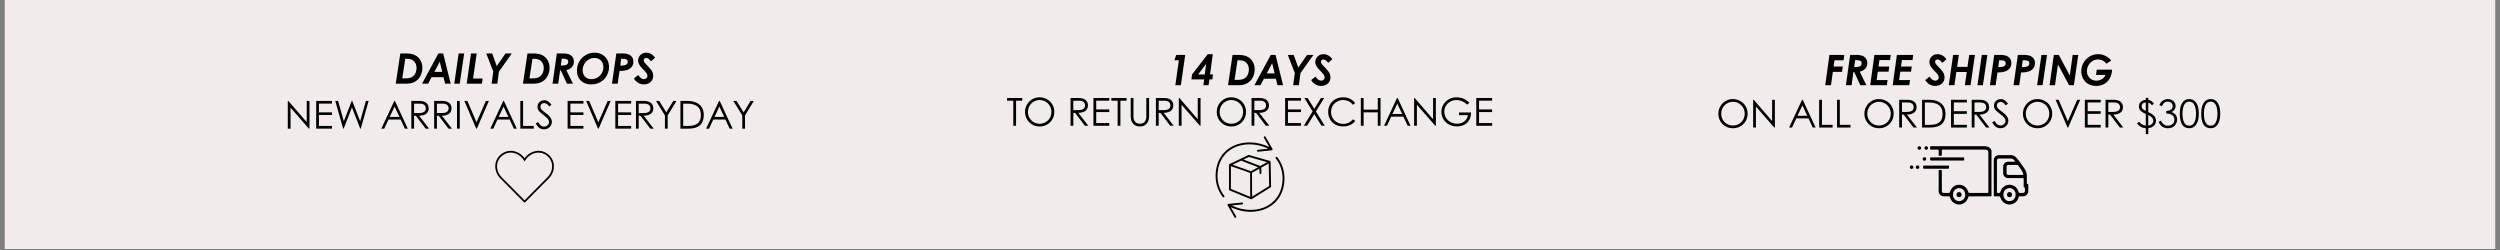 <svg xmlns="http://www.w3.org/2000/svg" xmlns:xlink="http://www.w3.org/1999/xlink" width="1700" zoomAndPan="magnify" viewBox="0 0 1275 127.5" height="170" preserveAspectRatio="xMidYMid meet" version="1.0"><rect x="0" y="0" width="1275" height="127.5" fill="#808080" stroke="none"/><defs><g/><clipPath id="f01036f5d7"><path d="M 2.488 0 L 1272.508 0 L 1272.508 127.004 L 2.488 127.004 Z M 2.488 0 " clip-rule="nonzero"/></clipPath><clipPath id="8588bec80c"><path d="M 619.961 69.047 L 650 69.047 L 650 101 L 619.961 101 Z M 619.961 69.047 " clip-rule="nonzero"/></clipPath><clipPath id="accbc380a5"><path d="M 626 79 L 655.074 79 L 655.074 111.633 L 626 111.633 Z M 626 79 " clip-rule="nonzero"/></clipPath><clipPath id="300844f9cd"><path d="M 984 74.566 L 1016 74.566 L 1016 105 L 984 105 Z M 984 74.566 " clip-rule="nonzero"/></clipPath><clipPath id="9bff56732d"><path d="M 1016 79 L 1034.504 79 L 1034.504 105 L 1016 105 Z M 1016 79 " clip-rule="nonzero"/></clipPath><clipPath id="21662ec3ff"><path d="M 981 74.566 L 984 74.566 L 984 77 L 981 77 Z M 981 74.566 " clip-rule="nonzero"/></clipPath><clipPath id="09075d55d1"><path d="M 977 74.566 L 980 74.566 L 980 77 L 977 77 Z M 977 74.566 " clip-rule="nonzero"/></clipPath><clipPath id="f48722597e"><path d="M 973.992 84 L 976 84 L 976 87 L 973.992 87 Z M 973.992 84 " clip-rule="nonzero"/></clipPath><clipPath id="1107d5a57b"><path d="M 252 76.348 L 283 76.348 L 283 103.242 L 252 103.242 Z M 252 76.348 " clip-rule="nonzero"/></clipPath></defs><g clip-path="url(#f01036f5d7)"><path fill="#ffffff" d="M 2.488 0 L 1272.508 0 L 1272.508 127.004 L 2.488 127.004 Z M 2.488 0 " fill-opacity="1" fill-rule="nonzero"/><path fill="#f1ebeb" d="M 2.488 0 L 1272.508 0 L 1272.508 127.004 L 2.488 127.004 Z M 2.488 0 " fill-opacity="1" fill-rule="nonzero"/></g><path fill="#000000" d="M 638.098 101.613 L 637.906 101.578 L 627.082 97.117 C 626.902 97.043 626.781 96.867 626.781 96.668 L 626.781 84.105 C 626.781 83.906 626.895 83.734 627.07 83.66 L 636.672 79.086 C 636.777 79.031 636.898 79.02 637.008 79.055 L 647.645 82.086 C 647.855 82.145 647.996 82.332 648 82.555 L 648.258 95.117 C 648.258 95.293 648.168 95.453 648.023 95.547 L 638.359 101.535 Z M 627.75 96.34 L 637.609 100.402 L 637.551 88.191 C 636.102 87.672 630.141 85.531 627.75 84.766 Z M 638.52 88.133 L 638.574 100.254 L 647.281 94.859 L 647.047 83.375 L 643.262 85.484 L 643.32 88.262 C 643.332 88.902 642.363 88.926 642.352 88.281 L 642.305 86.023 Z M 628.586 84.012 C 631.348 84.93 636.828 86.898 637.992 87.316 L 641.629 85.281 L 632.957 81.934 Z M 634.168 81.355 L 642.734 84.664 L 646.25 82.699 L 636.922 80.047 Z M 634.168 81.355 " fill-opacity="1" fill-rule="evenodd"/><g clip-path="url(#8588bec80c)"><path fill="#000000" d="M 624.012 100.68 C 623.867 100.68 623.73 100.617 623.629 100.492 C 621.23 97.406 619.961 93.691 619.961 89.754 C 619.961 74.453 635.023 69.047 647.293 74.969 L 644.59 70.258 C 644.27 69.703 645.105 69.219 645.426 69.773 L 649 76.016 C 649.082 76.203 648.961 76.418 648.961 76.418 L 648.961 76.426 C 648.879 76.566 648.738 76.645 648.582 76.664 L 641.59 77.371 C 640.957 77.438 640.855 76.465 641.492 76.402 L 646.883 75.855 C 640.652 72.855 633.5 72.84 628.27 75.91 C 623.535 78.684 620.926 83.602 620.926 89.754 C 620.926 93.469 622.129 96.973 624.398 99.898 C 624.648 100.219 624.41 100.68 624.012 100.68 Z M 624.012 100.68 " fill-opacity="1" fill-rule="evenodd"/></g><g clip-path="url(#accbc380a5)"><path fill="#000000" d="M 630.027 111.121 C 629.867 111.121 629.703 111.035 629.609 110.875 L 626.043 104.641 C 625.93 104.336 626.137 104.016 626.453 103.984 L 633.445 103.277 C 634.082 103.215 634.18 104.184 633.547 104.25 L 628.156 104.793 C 634 107.613 641.23 107.992 646.77 104.742 C 651.5 101.969 654.109 97.051 654.109 90.895 C 654.109 87.18 652.906 83.676 650.641 80.758 C 650.477 80.543 650.512 80.238 650.727 80.074 C 650.934 79.906 651.238 79.945 651.406 80.156 C 653.805 83.25 655.074 86.957 655.074 90.895 C 655.074 106.141 640.078 111.633 627.75 105.684 L 630.449 110.391 C 630.641 110.719 630.402 111.121 630.027 111.121 Z M 630.027 111.121 " fill-opacity="1" fill-rule="evenodd"/></g><g clip-path="url(#300844f9cd)"><path fill="#000000" d="M 998.766 74.574 C 1003.223 74.574 1007.68 74.574 1012.133 74.574 C 1013.047 74.574 1013.875 74.777 1014.641 75.312 C 1015.355 75.812 1015.676 76.434 1015.668 77.316 C 1015.645 80.789 1015.66 84.266 1015.66 87.738 C 1015.66 91.512 1015.66 95.285 1015.66 99.055 C 1015.66 99.289 1015.656 99.52 1015.66 99.75 C 1015.664 99.984 1015.562 100.121 1015.32 100.121 C 1015.086 100.121 1014.855 100.125 1014.625 100.125 L 1004.918 100.125 C 1003.77 100.125 1003.988 100.082 1003.676 100.977 C 1003.105 102.629 1001.977 103.684 1000.301 104.16 C 998.516 104.672 996.246 103.848 995.27 102.277 C 994.945 101.742 994.688 101.18 994.5 100.582 C 994.383 100.219 994.227 100.113 993.887 100.117 C 993.062 100.133 992.234 100.098 991.41 100.129 C 990.004 100.18 988.68 98.941 988.707 97.461 C 988.77 94.121 988.727 90.777 988.727 87.434 C 988.727 87.301 988.727 87.168 988.727 87.039 C 988.727 86.793 988.844 86.672 989.09 86.688 C 989.121 86.688 989.156 86.688 989.188 86.688 C 990.574 86.688 990.32 86.594 990.324 87.754 C 990.34 90.73 990.328 93.711 990.332 96.688 C 990.332 96.918 990.312 97.152 990.336 97.383 C 990.402 98.109 990.676 98.379 991.398 98.391 C 992.223 98.406 993.051 98.379 993.875 98.398 C 994.281 98.41 994.391 98.238 994.512 97.855 C 995.23 95.621 996.777 94.328 999.039 94.23 C 1001.074 94.145 1003.004 95.445 1003.746 97.633 C 1003.996 98.379 1003.984 98.395 1004.734 98.395 C 1007.574 98.398 1010.414 98.398 1013.254 98.395 C 1013.418 98.395 1013.598 98.434 1013.742 98.375 C 1013.891 98.316 1013.988 98.211 1014.043 98.059 C 1014.094 97.84 1014.062 97.598 1014.062 97.367 C 1014.062 90.914 1014.062 84.461 1014.062 78.008 C 1014.062 76.742 1013.629 76.309 1012.324 76.309 C 1008.727 76.301 1005.129 76.301 1001.527 76.309 L 991.625 76.309 C 991.395 76.309 991.16 76.297 990.934 76.312 C 990.461 76.344 990.355 76.43 990.34 76.906 C 990.316 77.602 990.324 78.297 990.332 78.992 C 990.34 79.32 990.223 79.473 989.875 79.469 C 988.457 79.457 988.758 79.566 988.73 78.41 C 988.715 77.879 988.707 77.352 988.73 76.82 C 988.746 76.43 988.578 76.297 988.203 76.305 C 987.148 76.316 986.09 76.312 985.035 76.305 C 984.387 76.301 984.387 76.293 984.375 75.652 C 984.375 75.52 984.371 75.387 984.375 75.258 C 984.391 74.582 984.391 74.574 985.105 74.574 C 989.664 74.574 994.219 74.574 998.773 74.574 Z M 996.023 99.289 C 996.023 99.422 996.012 99.555 996.023 99.684 C 996.176 101.496 998.164 103.391 1000.531 102.27 C 1001.828 101.652 1002.758 99.891 1002.027 97.945 C 1001.289 95.977 998.914 95.363 997.391 96.496 C 996.465 97.191 995.973 98.109 996.023 99.289 Z M 996.023 99.289 " fill-opacity="1" fill-rule="nonzero"/></g><g clip-path="url(#9bff56732d)"><path fill="#000000" d="M 1022.516 79.109 C 1023.438 79.109 1024.363 79.141 1025.285 79.102 C 1026.457 79.047 1027.414 79.512 1028.211 80.297 C 1028.742 80.836 1029.23 81.418 1029.672 82.031 C 1030.625 83.332 1031.578 84.641 1032.477 85.98 C 1033.242 87.121 1033.707 88.379 1033.684 89.785 C 1033.664 90.941 1033.676 92.102 1033.676 93.258 C 1033.676 93.531 1033.672 93.797 1034.051 93.82 C 1034.344 93.84 1034.43 94.039 1034.43 94.301 C 1034.43 95.426 1034.496 96.559 1034.41 97.672 C 1034.297 99.117 1033.133 100.102 1031.668 100.121 C 1031.141 100.129 1030.613 100.133 1030.086 100.121 C 1029.734 100.113 1029.582 100.23 1029.496 100.605 C 1029.172 101.949 1028.41 103 1027.199 103.684 C 1024.508 105.199 1021.273 103.871 1020.25 100.895 C 1019.992 100.145 1020.012 100.133 1019.266 100.129 C 1018.605 100.121 1017.945 100.113 1017.289 100.129 C 1016.938 100.137 1016.816 99.98 1016.84 99.652 C 1016.848 99.523 1016.84 99.391 1016.84 99.258 C 1016.84 93.438 1016.855 87.617 1016.828 81.797 C 1016.82 80.664 1017.277 79.895 1018.234 79.395 C 1018.555 79.23 1018.891 79.137 1019.25 79.121 C 1020.336 79.086 1021.426 79.109 1022.516 79.109 Z M 1027.738 82.398 C 1027.031 81.262 1026.48 80.852 1025.566 80.844 C 1023.555 80.828 1021.539 80.828 1019.527 80.84 C 1018.785 80.844 1018.52 81.102 1018.449 81.828 C 1018.43 82.023 1018.441 82.223 1018.441 82.422 C 1018.441 87.418 1018.441 92.41 1018.441 97.406 C 1018.441 97.605 1018.449 97.801 1018.441 98 C 1018.438 98.242 1018.551 98.371 1018.789 98.383 C 1018.953 98.395 1019.117 98.395 1019.281 98.395 C 1020.004 98.395 1020.004 98.395 1020.238 97.707 C 1020.512 96.926 1020.852 96.18 1021.484 95.609 C 1022.828 94.406 1024.34 93.895 1026.125 94.406 C 1027.945 94.926 1028.992 96.184 1029.496 97.945 C 1029.59 98.262 1029.707 98.395 1030.02 98.391 C 1030.613 98.383 1031.211 98.406 1031.801 98.383 C 1032.355 98.359 1032.664 98.07 1032.699 97.535 C 1032.73 97 1032.711 96.477 1032.699 95.949 C 1032.699 95.828 1032.625 95.613 1032.57 95.609 C 1031.879 95.539 1032.094 95.016 1032.078 94.633 C 1032.059 94.035 1032.074 93.441 1032.074 92.844 C 1032.074 92.348 1032.074 91.852 1032.07 91.355 C 1032.062 90.996 1031.883 90.809 1031.512 90.824 C 1031.281 90.832 1031.051 90.824 1030.82 90.824 C 1028.578 90.824 1026.332 90.832 1024.09 90.82 C 1022.793 90.812 1021.668 89.766 1021.625 88.48 C 1021.582 87.258 1021.582 86.035 1021.625 84.812 C 1021.664 83.566 1022.758 82.508 1023.992 82.48 C 1024.98 82.461 1025.973 82.48 1026.961 82.473 C 1027.207 82.473 1027.457 82.43 1027.738 82.398 Z M 1027.875 89.215 C 1029.027 89.215 1030.184 89.223 1031.336 89.211 C 1031.922 89.207 1032.02 89.051 1031.812 88.48 C 1031.758 88.324 1031.68 88.18 1031.617 88.027 C 1031.074 86.699 1030.078 85.656 1029.32 84.465 C 1029.125 84.148 1028.801 84.086 1028.457 84.09 C 1027.051 84.094 1025.637 84.09 1024.23 84.117 C 1023.633 84.129 1023.352 84.438 1023.344 85.066 C 1023.32 86.09 1023.32 87.117 1023.344 88.141 C 1023.359 88.949 1023.621 89.203 1024.418 89.215 C 1025.57 89.223 1026.723 89.215 1027.875 89.215 Z M 1027.961 99.234 C 1027.961 99.137 1027.961 99.039 1027.961 98.938 C 1027.93 97.688 1027.215 96.797 1026.215 96.25 C 1025.211 95.703 1024.141 95.816 1023.129 96.457 C 1021.496 97.484 1021.441 99.934 1022.223 101.117 C 1022.719 101.871 1023.352 102.418 1024.254 102.535 C 1026.367 102.824 1027.98 101.379 1027.965 99.234 Z M 1027.961 99.234 " fill-opacity="1" fill-rule="nonzero"/></g><path fill="#000000" d="M 992.996 81.879 L 985.387 81.879 C 985.156 81.879 984.918 81.91 984.699 81.863 C 984.574 81.836 984.461 81.695 984.383 81.582 C 984.336 81.512 984.367 81.387 984.367 81.289 C 984.371 80.137 984.289 80.27 985.359 80.27 C 990.465 80.27 995.57 80.27 1000.676 80.27 C 1000.875 80.27 1001.074 80.281 1001.27 80.27 C 1001.59 80.254 1001.754 80.367 1001.75 80.719 C 1001.734 82.086 1001.879 81.871 1000.707 81.879 C 998.137 81.891 995.566 81.879 992.996 81.879 Z M 992.996 81.879 " fill-opacity="1" fill-rule="nonzero"/><path fill="#000000" d="M 987.438 86.062 C 985.492 86.062 983.543 86.062 981.594 86.062 C 980.832 86.062 980.832 86.051 980.824 85.309 C 980.824 85.145 980.832 84.977 980.828 84.812 C 980.824 84.566 980.945 84.453 981.188 84.453 C 981.352 84.453 981.516 84.453 981.684 84.453 C 985.512 84.453 989.344 84.453 993.172 84.453 C 993.371 84.453 993.574 84.434 993.762 84.473 C 993.863 84.496 994.012 84.625 994.012 84.707 C 994.012 85.129 993.973 85.551 993.945 85.973 C 993.625 86 993.305 86.055 992.98 86.059 C 991.137 86.066 989.289 86.062 987.438 86.062 Z M 987.438 86.062 " fill-opacity="1" fill-rule="nonzero"/><path fill="#000000" d="M 1000.418 99.297 C 1000.406 100.09 999.922 100.559 999.121 100.555 C 998.289 100.555 997.801 100.035 997.832 99.188 C 997.859 98.438 998.422 97.93 999.184 97.965 C 999.957 98 1000.43 98.508 1000.418 99.297 Z M 1000.418 99.297 " fill-opacity="1" fill-rule="nonzero"/><path fill="#000000" d="M 1024.812 100.559 C 1024.02 100.547 1023.566 100.062 1023.57 99.234 C 1023.578 98.445 1024.074 97.988 1024.863 97.949 C 1025.605 97.914 1026.234 98.582 1026.168 99.336 C 1026.09 100.105 1025.625 100.57 1024.812 100.559 Z M 1024.812 100.559 " fill-opacity="1" fill-rule="nonzero"/><g clip-path="url(#21662ec3ff)"><path fill="#000000" d="M 983.285 75.48 C 983.285 75.73 983.195 75.945 983.02 76.121 C 982.84 76.301 982.625 76.391 982.375 76.391 C 982.125 76.391 981.91 76.301 981.734 76.121 C 981.559 75.945 981.469 75.73 981.469 75.48 C 981.469 75.227 981.559 75.012 981.734 74.836 C 981.91 74.656 982.125 74.57 982.375 74.57 C 982.625 74.57 982.84 74.656 983.02 74.836 C 983.195 75.012 983.285 75.227 983.285 75.48 Z M 983.285 75.48 " fill-opacity="1" fill-rule="nonzero"/></g><g clip-path="url(#09075d55d1)"><path fill="#000000" d="M 979.766 75.48 C 979.766 75.73 979.676 75.945 979.5 76.121 C 979.32 76.301 979.105 76.391 978.855 76.391 C 978.605 76.391 978.391 76.301 978.215 76.121 C 978.039 75.945 977.949 75.73 977.949 75.48 C 977.949 75.227 978.039 75.012 978.215 74.836 C 978.391 74.656 978.605 74.57 978.855 74.57 C 979.105 74.57 979.32 74.656 979.5 74.836 C 979.676 75.012 979.766 75.227 979.766 75.48 Z M 979.766 75.48 " fill-opacity="1" fill-rule="nonzero"/></g><path fill="#000000" d="M 982.375 81.078 C 982.375 81.328 982.289 81.543 982.109 81.723 C 981.934 81.898 981.719 81.988 981.469 81.988 C 981.219 81.988 981.004 81.898 980.824 81.723 C 980.648 81.543 980.559 81.328 980.559 81.078 C 980.559 80.828 980.648 80.613 980.824 80.434 C 981.004 80.258 981.219 80.168 981.469 80.168 C 981.719 80.168 981.934 80.258 982.109 80.434 C 982.289 80.613 982.375 80.828 982.375 81.078 Z M 982.375 81.078 " fill-opacity="1" fill-rule="nonzero"/><path fill="#000000" d="M 978.855 85.258 C 978.855 85.508 978.77 85.723 978.59 85.898 C 978.414 86.078 978.199 86.168 977.949 86.168 C 977.699 86.168 977.484 86.078 977.305 85.898 C 977.129 85.723 977.039 85.508 977.039 85.258 C 977.039 85.004 977.129 84.789 977.305 84.613 C 977.484 84.434 977.699 84.348 977.949 84.348 C 978.199 84.348 978.414 84.434 978.59 84.613 C 978.77 84.789 978.855 85.004 978.855 85.258 Z M 978.855 85.258 " fill-opacity="1" fill-rule="nonzero"/><g clip-path="url(#f48722597e)"><path fill="#000000" d="M 975.812 85.258 C 975.812 85.508 975.727 85.723 975.547 85.898 C 975.371 86.078 975.156 86.168 974.906 86.168 C 974.656 86.168 974.441 86.078 974.262 85.898 C 974.086 85.723 973.996 85.508 973.996 85.258 C 973.996 85.004 974.086 84.789 974.262 84.613 C 974.441 84.434 974.656 84.348 974.906 84.348 C 975.156 84.348 975.371 84.434 975.547 84.613 C 975.727 84.789 975.812 85.004 975.812 85.258 Z M 975.812 85.258 " fill-opacity="1" fill-rule="nonzero"/></g><g fill="#000000" fill-opacity="1"><g transform="translate(200.891, 42.675)"><g><path d="M 6.047 -15.422 C 6.984 -15.422 7.805 -15.363 8.516 -15.25 C 9.223 -15.145 9.879 -14.957 10.484 -14.688 C 11.098 -14.414 11.68 -14.035 12.234 -13.547 C 12.961 -12.891 13.523 -12.094 13.922 -11.156 C 14.316 -10.219 14.516 -9.191 14.516 -8.078 C 14.516 -6.867 14.285 -5.719 13.828 -4.625 C 13.367 -3.531 12.754 -2.625 11.984 -1.906 C 11.273 -1.258 10.461 -0.781 9.547 -0.469 C 8.629 -0.156 7.594 0 6.438 0 L 0.938 0 L 3.266 -15.422 Z M 5.672 -2.703 C 6.629 -2.703 7.426 -2.773 8.062 -2.922 C 8.695 -3.078 9.297 -3.391 9.859 -3.859 C 10.41 -4.316 10.828 -4.895 11.109 -5.594 C 11.398 -6.301 11.547 -7.102 11.547 -8 C 11.547 -8.719 11.438 -9.363 11.219 -9.938 C 11.008 -10.508 10.695 -11.004 10.281 -11.422 C 9.863 -11.836 9.352 -12.156 8.75 -12.375 C 8.145 -12.594 7.453 -12.703 6.672 -12.703 L 5.781 -12.703 L 4.266 -2.703 Z M 5.672 -2.703 "/></g></g></g><g fill="#000000" fill-opacity="1"><g transform="translate(215.955, 42.675)"><g><path d="M 11.062 0 L 10.234 -3.312 L 4.141 -3.312 L 2.391 0 L -0.703 0 L 7.625 -15.422 L 10.062 -15.422 L 13.891 0 Z M 5.578 -6.016 L 9.594 -6.016 L 8.328 -11.203 Z M 5.578 -6.016 "/></g></g></g><g fill="#000000" fill-opacity="1"><g transform="translate(230.763, 42.675)"><g><path d="M 3.141 -15.422 L 5.969 -15.422 L 3.688 0 L 0.922 0 Z M 3.141 -15.422 "/></g></g></g><g fill="#000000" fill-opacity="1"><g transform="translate(237.072, 42.675)"><g><path d="M 6.047 -15.422 L 4.203 -2.625 L 9.062 -2.625 L 8.719 0 L 0.938 0 L 3.156 -15.422 Z M 6.047 -15.422 "/></g></g></g><g fill="#000000" fill-opacity="1"><g transform="translate(246.514, 42.675)"><g><path d="M 5.062 -6.156 L 1.484 -15.422 L 4.484 -15.422 L 6.812 -8.969 L 11.297 -15.422 L 14.516 -15.422 L 7.938 -6.156 L 7.109 0 L 4.203 0 Z M 5.062 -6.156 "/></g></g></g><g fill="#000000" fill-opacity="1"><g transform="translate(259.755, 42.675)"><g/></g></g><g fill="#000000" fill-opacity="1"><g transform="translate(265.764, 42.675)"><g><path d="M 6.047 -15.422 C 6.984 -15.422 7.805 -15.363 8.516 -15.25 C 9.223 -15.145 9.879 -14.957 10.484 -14.688 C 11.098 -14.414 11.68 -14.035 12.234 -13.547 C 12.961 -12.891 13.523 -12.094 13.922 -11.156 C 14.316 -10.219 14.516 -9.191 14.516 -8.078 C 14.516 -6.867 14.285 -5.719 13.828 -4.625 C 13.367 -3.531 12.754 -2.625 11.984 -1.906 C 11.273 -1.258 10.461 -0.781 9.547 -0.469 C 8.629 -0.156 7.594 0 6.438 0 L 0.938 0 L 3.266 -15.422 Z M 5.672 -2.703 C 6.629 -2.703 7.426 -2.773 8.062 -2.922 C 8.695 -3.078 9.297 -3.391 9.859 -3.859 C 10.41 -4.316 10.828 -4.895 11.109 -5.594 C 11.398 -6.301 11.547 -7.102 11.547 -8 C 11.547 -8.719 11.438 -9.363 11.219 -9.938 C 11.008 -10.508 10.695 -11.004 10.281 -11.422 C 9.863 -11.836 9.352 -12.156 8.75 -12.375 C 8.145 -12.594 7.453 -12.703 6.672 -12.703 L 5.781 -12.703 L 4.266 -2.703 Z M 5.672 -2.703 "/></g></g></g><g fill="#000000" fill-opacity="1"><g transform="translate(280.829, 42.675)"><g><path d="M 6.656 -15.422 C 7.727 -15.422 8.648 -15.258 9.422 -14.938 C 10.191 -14.613 10.785 -14.141 11.203 -13.516 C 11.629 -12.891 11.844 -12.133 11.844 -11.25 C 11.844 -10.094 11.504 -9.148 10.828 -8.422 C 10.148 -7.703 9.207 -7.195 8 -6.906 L 11.375 0 L 8.312 0 L 5.203 -6.734 L 4.812 -6.734 L 3.859 0 L 0.969 0 L 3.156 -15.422 Z M 5.625 -9.25 C 6.457 -9.25 7.113 -9.316 7.594 -9.453 C 8.082 -9.586 8.43 -9.797 8.641 -10.078 C 8.859 -10.359 8.969 -10.719 8.969 -11.156 C 8.969 -11.758 8.742 -12.176 8.297 -12.406 C 7.859 -12.633 7.254 -12.75 6.484 -12.75 L 5.672 -12.75 L 5.172 -9.25 Z M 5.625 -9.25 "/></g></g></g><g fill="#000000" fill-opacity="1"><g transform="translate(293.146, 42.675)"><g><path d="M 8.344 0.359 C 6.875 0.359 5.594 0.066 4.5 -0.516 C 3.414 -1.098 2.578 -1.922 1.984 -2.984 C 1.398 -4.055 1.109 -5.297 1.109 -6.703 C 1.109 -8.367 1.5 -9.895 2.281 -11.281 C 3.062 -12.676 4.141 -13.773 5.516 -14.578 C 6.898 -15.391 8.445 -15.797 10.156 -15.797 C 11.539 -15.797 12.785 -15.488 13.891 -14.875 C 15.004 -14.258 15.875 -13.398 16.5 -12.297 C 17.133 -11.203 17.453 -9.957 17.453 -8.562 C 17.453 -6.977 17.078 -5.5 16.328 -4.125 C 15.578 -2.758 14.508 -1.672 13.125 -0.859 C 11.75 -0.047 10.156 0.359 8.344 0.359 Z M 8.5 -2.312 C 9.633 -2.312 10.664 -2.586 11.594 -3.141 C 12.52 -3.691 13.25 -4.438 13.781 -5.375 C 14.312 -6.312 14.578 -7.328 14.578 -8.422 C 14.578 -9.336 14.383 -10.148 14 -10.859 C 13.625 -11.578 13.094 -12.133 12.406 -12.531 C 11.719 -12.926 10.93 -13.125 10.047 -13.125 C 8.891 -13.125 7.848 -12.82 6.922 -12.219 C 5.992 -11.625 5.273 -10.848 4.766 -9.891 C 4.254 -8.93 4 -7.926 4 -6.875 C 4 -6 4.18 -5.211 4.547 -4.516 C 4.91 -3.828 5.43 -3.285 6.109 -2.891 C 6.785 -2.504 7.582 -2.312 8.5 -2.312 Z M 8.5 -2.312 "/></g></g></g><g fill="#000000" fill-opacity="1"><g transform="translate(311.173, 42.675)"><g><path d="M 6.641 -15.422 C 7.691 -15.422 8.609 -15.258 9.391 -14.938 C 10.18 -14.613 10.785 -14.141 11.203 -13.516 C 11.629 -12.891 11.844 -12.141 11.844 -11.266 C 11.844 -10.148 11.547 -9.238 10.953 -8.531 C 10.359 -7.82 9.578 -7.305 8.609 -6.984 C 7.648 -6.66 6.578 -6.5 5.391 -6.5 L 4.781 -6.5 L 3.844 0 L 0.938 0 L 3.156 -15.422 Z M 5.641 -9.234 C 6.766 -9.234 7.598 -9.379 8.141 -9.672 C 8.691 -9.961 8.969 -10.457 8.969 -11.156 C 8.969 -11.594 8.852 -11.922 8.625 -12.141 C 8.395 -12.359 8.078 -12.504 7.672 -12.578 C 7.266 -12.66 6.734 -12.703 6.078 -12.703 L 5.625 -12.703 L 5.172 -9.234 Z M 5.641 -9.234 "/></g></g></g><g fill="#000000" fill-opacity="1"><g transform="translate(323.19, 42.675)"><g><path d="M 5.234 0.359 C 4.18 0.359 3.227 0.117 2.375 -0.359 C 1.52 -0.848 0.766 -1.594 0.109 -2.594 L 2.312 -4.406 C 2.758 -3.719 3.223 -3.195 3.703 -2.844 C 4.18 -2.488 4.691 -2.312 5.234 -2.312 C 5.566 -2.312 5.867 -2.383 6.141 -2.531 C 6.41 -2.688 6.617 -2.895 6.766 -3.156 C 6.922 -3.414 7 -3.695 7 -4 C 7 -4.406 6.879 -4.801 6.641 -5.188 C 6.41 -5.582 6.02 -6.051 5.469 -6.594 L 4.594 -7.5 C 3.832 -8.281 3.25 -9.016 2.844 -9.703 C 2.438 -10.391 2.234 -11.098 2.234 -11.828 C 2.234 -12.516 2.406 -13.16 2.75 -13.766 C 3.094 -14.379 3.578 -14.867 4.203 -15.234 C 4.836 -15.609 5.555 -15.797 6.359 -15.797 C 7.242 -15.797 8.07 -15.582 8.844 -15.156 C 9.613 -14.727 10.305 -14.098 10.922 -13.266 L 8.828 -11.406 C 8.379 -11.957 7.961 -12.379 7.578 -12.672 C 7.191 -12.973 6.797 -13.125 6.391 -13.125 C 6.148 -13.125 5.93 -13.066 5.734 -12.953 C 5.547 -12.848 5.395 -12.707 5.281 -12.531 C 5.164 -12.352 5.109 -12.16 5.109 -11.953 C 5.109 -11.379 5.508 -10.691 6.312 -9.891 L 7.422 -8.766 C 7.984 -8.172 8.438 -7.645 8.781 -7.188 C 9.133 -6.727 9.414 -6.238 9.625 -5.719 C 9.832 -5.195 9.938 -4.625 9.938 -4 C 9.938 -3.176 9.738 -2.43 9.344 -1.766 C 8.957 -1.098 8.406 -0.578 7.688 -0.203 C 6.969 0.172 6.148 0.359 5.234 0.359 Z M 5.234 0.359 "/></g></g></g><g fill="#000000" fill-opacity="1"><g transform="translate(145.057, 65.604)"><g><path d="M 11.375 -14.125 L 12.781 -14.125 L 12.781 0 L 12.469 0 L 3.125 -10.688 L 3.125 0 L 1.719 0 L 1.719 -14.125 L 2 -14.125 L 11.375 -3.312 Z M 11.375 -14.125 "/></g></g></g><g fill="#000000" fill-opacity="1"><g transform="translate(159.535, 65.604)"><g><path d="M 1.719 -14.125 L 9.781 -14.125 L 9.781 -12.766 L 3.125 -12.766 L 3.125 -8.297 L 9.781 -8.297 L 9.781 -6.969 L 3.125 -6.969 L 3.125 -1.375 L 9.781 -1.375 L 9.781 0 L 1.719 0 Z M 1.719 -14.125 "/></g></g></g><g fill="#000000" fill-opacity="1"><g transform="translate(170.058, 65.604)"><g><path d="M 17.953 -14.125 L 13.922 0 L 13.656 0 L 9.938 -9.547 L 9.438 -10.812 C 9.164 -10.133 9 -9.711 8.938 -9.547 L 5.219 0 L 4.953 0 L 0.922 -14.125 L 2.375 -14.125 L 4.812 -5.453 L 5.297 -3.734 L 5.938 -5.406 L 9.312 -14.125 L 9.594 -14.125 L 13 -5.344 L 13.625 -3.734 C 13.844 -4.441 13.992 -4.973 14.078 -5.328 L 16.531 -14.125 Z M 17.953 -14.125 "/></g></g></g><g fill="#000000" fill-opacity="1"><g transform="translate(188.942, 65.604)"><g/></g></g><g fill="#000000" fill-opacity="1"><g transform="translate(194.391, 65.604)"><g><path d="M 12.094 0 L 9.938 -4.641 L 3.734 -4.641 L 1.578 0 L 0.094 0 L 6.688 -14.125 L 7.016 -14.125 L 13.578 0 Z M 4.359 -5.984 L 9.312 -5.984 L 6.844 -11.266 Z M 4.359 -5.984 "/></g></g></g><g fill="#000000" fill-opacity="1"><g transform="translate(208.061, 65.604)"><g><path d="M 5.75 -14.125 C 7.352 -14.125 8.555 -13.789 9.359 -13.125 C 10.16 -12.457 10.562 -11.535 10.562 -10.359 C 10.562 -9.523 10.359 -8.828 9.953 -8.266 C 9.547 -7.703 8.973 -7.281 8.234 -7 C 7.504 -6.719 6.648 -6.578 5.672 -6.578 L 10.766 0 L 9.016 0 L 4.016 -6.578 L 3.125 -6.578 L 3.125 0 L 1.719 0 L 1.719 -14.125 Z M 5.672 -7.953 C 6.754 -7.953 7.594 -8.145 8.188 -8.531 C 8.789 -8.926 9.094 -9.535 9.094 -10.359 C 9.094 -11.086 8.832 -11.664 8.312 -12.094 C 7.801 -12.531 7.035 -12.75 6.016 -12.75 L 3.125 -12.75 L 3.125 -7.953 Z M 5.672 -7.953 "/></g></g></g><g fill="#000000" fill-opacity="1"><g transform="translate(219.706, 65.604)"><g><path d="M 5.75 -14.125 C 7.352 -14.125 8.555 -13.789 9.359 -13.125 C 10.16 -12.457 10.562 -11.535 10.562 -10.359 C 10.562 -9.523 10.359 -8.828 9.953 -8.266 C 9.547 -7.703 8.973 -7.281 8.234 -7 C 7.504 -6.719 6.648 -6.578 5.672 -6.578 L 10.766 0 L 9.016 0 L 4.016 -6.578 L 3.125 -6.578 L 3.125 0 L 1.719 0 L 1.719 -14.125 Z M 5.672 -7.953 C 6.754 -7.953 7.594 -8.145 8.188 -8.531 C 8.789 -8.926 9.094 -9.535 9.094 -10.359 C 9.094 -11.086 8.832 -11.664 8.312 -12.094 C 7.801 -12.531 7.035 -12.75 6.016 -12.75 L 3.125 -12.75 L 3.125 -7.953 Z M 5.672 -7.953 "/></g></g></g><g fill="#000000" fill-opacity="1"><g transform="translate(231.351, 65.604)"><g><path d="M 1.719 -14.125 L 3.125 -14.125 L 3.125 0 L 1.719 0 Z M 1.719 -14.125 "/></g></g></g><g fill="#000000" fill-opacity="1"><g transform="translate(236.17, 65.604)"><g><path d="M 0.656 -14.125 L 2.188 -14.125 L 6.859 -3.203 L 11.625 -14.125 L 13.156 -14.125 L 7.016 0 L 6.703 0 Z M 0.656 -14.125 "/></g></g></g><g fill="#000000" fill-opacity="1"><g transform="translate(249.979, 65.604)"><g><path d="M 12.094 0 L 9.938 -4.641 L 3.734 -4.641 L 1.578 0 L 0.094 0 L 6.688 -14.125 L 7.016 -14.125 L 13.578 0 Z M 4.359 -5.984 L 9.312 -5.984 L 6.844 -11.266 Z M 4.359 -5.984 "/></g></g></g><g fill="#000000" fill-opacity="1"><g transform="translate(263.65, 65.604)"><g><path d="M 3.125 -14.125 L 3.125 -1.375 L 8.562 -1.375 L 8.562 0 L 1.719 0 L 1.719 -14.125 Z M 3.125 -14.125 "/></g></g></g><g fill="#000000" fill-opacity="1"><g transform="translate(272.737, 65.604)"><g><path d="M 4.766 0.359 C 3.816 0.359 3 0.109 2.312 -0.391 C 1.633 -0.891 1.023 -1.641 0.484 -2.641 L 1.688 -3.359 C 2.113 -2.586 2.57 -2.004 3.062 -1.609 C 3.562 -1.211 4.086 -1.016 4.641 -1.016 C 5.129 -1.016 5.57 -1.125 5.969 -1.344 C 6.375 -1.562 6.691 -1.852 6.922 -2.219 C 7.148 -2.594 7.266 -2.992 7.266 -3.422 C 7.266 -3.859 7.141 -4.258 6.891 -4.625 C 6.648 -5 6.301 -5.383 5.844 -5.781 C 5.383 -6.188 4.582 -6.848 3.438 -7.766 C 2.926 -8.172 2.531 -8.531 2.25 -8.844 C 1.969 -9.164 1.754 -9.504 1.609 -9.859 C 1.461 -10.223 1.391 -10.66 1.391 -11.172 C 1.391 -11.805 1.539 -12.375 1.844 -12.875 C 2.145 -13.375 2.555 -13.766 3.078 -14.047 C 3.609 -14.336 4.188 -14.484 4.812 -14.484 C 5.602 -14.484 6.285 -14.281 6.859 -13.875 C 7.43 -13.477 7.984 -12.91 8.516 -12.172 L 7.375 -11.297 C 7.07 -11.68 6.801 -11.992 6.562 -12.234 C 6.332 -12.473 6.066 -12.66 5.766 -12.797 C 5.473 -12.941 5.145 -13.016 4.781 -13.016 C 4.383 -13.016 4.039 -12.93 3.75 -12.766 C 3.469 -12.609 3.25 -12.391 3.094 -12.109 C 2.945 -11.836 2.875 -11.547 2.875 -11.234 C 2.875 -10.785 3.004 -10.367 3.266 -9.984 C 3.523 -9.598 3.906 -9.223 4.406 -8.859 C 5.457 -8.098 6.266 -7.469 6.828 -6.969 C 7.398 -6.469 7.859 -5.926 8.203 -5.344 C 8.555 -4.77 8.734 -4.133 8.734 -3.438 C 8.734 -2.781 8.555 -2.16 8.203 -1.578 C 7.859 -0.992 7.383 -0.523 6.781 -0.172 C 6.176 0.18 5.504 0.359 4.766 0.359 Z M 4.766 0.359 "/></g></g></g><g fill="#000000" fill-opacity="1"><g transform="translate(282.317, 65.604)"><g/></g></g><g fill="#000000" fill-opacity="1"><g transform="translate(287.765, 65.604)"><g><path d="M 1.719 -14.125 L 9.781 -14.125 L 9.781 -12.766 L 3.125 -12.766 L 3.125 -8.297 L 9.781 -8.297 L 9.781 -6.969 L 3.125 -6.969 L 3.125 -1.375 L 9.781 -1.375 L 9.781 0 L 1.719 0 Z M 1.719 -14.125 "/></g></g></g><g fill="#000000" fill-opacity="1"><g transform="translate(298.289, 65.604)"><g><path d="M 0.656 -14.125 L 2.188 -14.125 L 6.859 -3.203 L 11.625 -14.125 L 13.156 -14.125 L 7.016 0 L 6.703 0 Z M 0.656 -14.125 "/></g></g></g><g fill="#000000" fill-opacity="1"><g transform="translate(312.098, 65.604)"><g><path d="M 1.719 -14.125 L 9.781 -14.125 L 9.781 -12.766 L 3.125 -12.766 L 3.125 -8.297 L 9.781 -8.297 L 9.781 -6.969 L 3.125 -6.969 L 3.125 -1.375 L 9.781 -1.375 L 9.781 0 L 1.719 0 Z M 1.719 -14.125 "/></g></g></g><g fill="#000000" fill-opacity="1"><g transform="translate(322.621, 65.604)"><g><path d="M 5.75 -14.125 C 7.352 -14.125 8.555 -13.789 9.359 -13.125 C 10.16 -12.457 10.562 -11.535 10.562 -10.359 C 10.562 -9.523 10.359 -8.828 9.953 -8.266 C 9.547 -7.703 8.973 -7.281 8.234 -7 C 7.504 -6.719 6.648 -6.578 5.672 -6.578 L 10.766 0 L 9.016 0 L 4.016 -6.578 L 3.125 -6.578 L 3.125 0 L 1.719 0 L 1.719 -14.125 Z M 5.672 -7.953 C 6.754 -7.953 7.594 -8.145 8.188 -8.531 C 8.789 -8.926 9.094 -9.535 9.094 -10.359 C 9.094 -11.086 8.832 -11.664 8.312 -12.094 C 7.801 -12.531 7.035 -12.75 6.016 -12.75 L 3.125 -12.75 L 3.125 -7.953 Z M 5.672 -7.953 "/></g></g></g><g fill="#000000" fill-opacity="1"><g transform="translate(334.266, 65.604)"><g><path d="M 4.844 -6.75 L 0.297 -14.125 L 1.922 -14.125 L 5.547 -8.297 L 9.109 -14.125 L 10.734 -14.125 L 6.25 -6.75 L 6.25 0 L 4.844 0 Z M 4.844 -6.75 "/></g></g></g><g fill="#000000" fill-opacity="1"><g transform="translate(345.301, 65.604)"><g><path d="M 5.188 -14.125 C 6.977 -14.125 8.5 -13.848 9.75 -13.297 C 11.008 -12.754 11.969 -11.945 12.625 -10.875 C 13.289 -9.801 13.625 -8.477 13.625 -6.906 C 13.625 -4.645 12.984 -2.926 11.703 -1.75 C 10.43 -0.582 8.477 0 5.844 0 L 1.719 0 L 1.719 -14.125 Z M 5.844 -1.375 C 7.906 -1.375 9.473 -1.816 10.547 -2.703 C 11.617 -3.598 12.156 -4.992 12.156 -6.891 C 12.156 -8.91 11.547 -10.391 10.328 -11.328 C 9.117 -12.273 7.406 -12.75 5.188 -12.75 L 3.125 -12.75 L 3.125 -1.375 Z M 5.844 -1.375 "/></g></g></g><g fill="#000000" fill-opacity="1"><g transform="translate(360.034, 65.604)"><g><path d="M 12.094 0 L 9.938 -4.641 L 3.734 -4.641 L 1.578 0 L 0.094 0 L 6.688 -14.125 L 7.016 -14.125 L 13.578 0 Z M 4.359 -5.984 L 9.312 -5.984 L 6.844 -11.266 Z M 4.359 -5.984 "/></g></g></g><g fill="#000000" fill-opacity="1"><g transform="translate(373.705, 65.604)"><g><path d="M 4.844 -6.75 L 0.297 -14.125 L 1.922 -14.125 L 5.547 -8.297 L 9.109 -14.125 L 10.734 -14.125 L 6.25 -6.75 L 6.25 0 L 4.844 0 Z M 4.844 -6.75 "/></g></g></g><g fill="#000000" fill-opacity="1"><g transform="translate(384.75, 65.604)"><g/></g></g><g fill="#000000" fill-opacity="1"><g transform="translate(595.224, 43.462)"><g><path d="M 6 -12.734 L 3.719 -12.734 L 4.672 -15.453 L 9.234 -15.453 L 7.016 0 L 4.203 0 Z M 6 -12.734 "/></g></g></g><g fill="#000000" fill-opacity="1"><g transform="translate(607.272, 43.462)"><g><path d="M 11.359 -5.484 L 11.016 -2.969 L 9.516 -2.969 L 9.094 0 L 6.453 0 L 6.844 -2.969 L 0.344 -2.969 L 0.672 -5.484 L 8.688 -15.828 L 11.25 -15.828 L 9.859 -5.484 Z M 3.75 -5.484 L 7.172 -5.484 L 7.875 -10.906 Z M 3.75 -5.484 "/></g></g></g><g fill="#000000" fill-opacity="1"><g transform="translate(619.319, 43.462)"><g/></g></g><g fill="#000000" fill-opacity="1"><g transform="translate(625.343, 43.462)"><g><path d="M 6.062 -15.453 C 7 -15.453 7.82 -15.395 8.531 -15.281 C 9.238 -15.176 9.895 -14.988 10.5 -14.719 C 11.113 -14.445 11.703 -14.066 12.266 -13.578 C 12.992 -12.922 13.555 -12.117 13.953 -11.172 C 14.348 -10.234 14.547 -9.207 14.547 -8.094 C 14.547 -6.883 14.316 -5.727 13.859 -4.625 C 13.398 -3.531 12.781 -2.629 12 -1.922 C 11.301 -1.273 10.492 -0.789 9.578 -0.469 C 8.66 -0.156 7.617 0 6.453 0 L 0.953 0 L 3.266 -15.453 Z M 5.688 -2.719 C 6.645 -2.719 7.441 -2.789 8.078 -2.938 C 8.711 -3.082 9.312 -3.395 9.875 -3.875 C 10.438 -4.332 10.859 -4.91 11.141 -5.609 C 11.43 -6.316 11.578 -7.125 11.578 -8.031 C 11.578 -8.738 11.469 -9.379 11.25 -9.953 C 11.039 -10.535 10.727 -11.035 10.312 -11.453 C 9.895 -11.859 9.379 -12.172 8.766 -12.391 C 8.16 -12.617 7.469 -12.734 6.688 -12.734 L 5.781 -12.734 L 4.281 -2.719 Z M 5.688 -2.719 "/></g></g></g><g fill="#000000" fill-opacity="1"><g transform="translate(640.445, 43.462)"><g><path d="M 11.078 0 L 10.266 -3.312 L 4.156 -3.312 L 2.391 0 L -0.703 0 L 7.641 -15.453 L 10.094 -15.453 L 13.922 0 Z M 5.594 -6.031 L 9.625 -6.031 L 8.344 -11.234 Z M 5.594 -6.031 "/></g></g></g><g fill="#000000" fill-opacity="1"><g transform="translate(655.289, 43.462)"><g><path d="M 5.078 -6.172 L 1.484 -15.453 L 4.5 -15.453 L 6.828 -9 L 11.312 -15.453 L 14.547 -15.453 L 7.953 -6.172 L 7.125 0 L 4.219 0 Z M 5.078 -6.172 "/></g></g></g><g fill="#000000" fill-opacity="1"><g transform="translate(668.563, 43.462)"><g><path d="M 5.25 0.359 C 4.188 0.359 3.227 0.117 2.375 -0.359 C 1.52 -0.848 0.766 -1.598 0.109 -2.609 L 2.328 -4.406 C 2.766 -3.719 3.223 -3.195 3.703 -2.844 C 4.191 -2.5 4.707 -2.328 5.25 -2.328 C 5.582 -2.328 5.883 -2.398 6.156 -2.547 C 6.426 -2.703 6.633 -2.906 6.781 -3.156 C 6.938 -3.414 7.016 -3.695 7.016 -4 C 7.016 -4.414 6.895 -4.816 6.656 -5.203 C 6.414 -5.586 6.023 -6.055 5.484 -6.609 L 4.609 -7.516 C 3.848 -8.297 3.258 -9.031 2.844 -9.719 C 2.438 -10.406 2.234 -11.117 2.234 -11.859 C 2.234 -12.547 2.406 -13.191 2.75 -13.797 C 3.094 -14.41 3.578 -14.898 4.203 -15.266 C 4.836 -15.641 5.562 -15.828 6.375 -15.828 C 7.258 -15.828 8.086 -15.613 8.859 -15.188 C 9.641 -14.758 10.336 -14.129 10.953 -13.297 L 8.844 -11.422 C 8.395 -11.984 7.977 -12.41 7.594 -12.703 C 7.207 -12.992 6.812 -13.141 6.406 -13.141 C 6.164 -13.141 5.945 -13.086 5.75 -12.984 C 5.562 -12.879 5.41 -12.734 5.297 -12.547 C 5.18 -12.367 5.125 -12.18 5.125 -11.984 C 5.125 -11.41 5.523 -10.723 6.328 -9.922 L 7.438 -8.781 C 8 -8.188 8.457 -7.66 8.812 -7.203 C 9.164 -6.742 9.445 -6.254 9.656 -5.734 C 9.863 -5.211 9.969 -4.633 9.969 -4 C 9.969 -3.188 9.77 -2.445 9.375 -1.781 C 8.977 -1.113 8.422 -0.586 7.703 -0.203 C 6.984 0.172 6.164 0.359 5.25 0.359 Z M 5.25 0.359 "/></g></g></g><g fill="#000000" fill-opacity="1"><g transform="translate(513.27, 64.141)"><g><path d="M 3.516 -12.781 L 0.312 -12.781 L 0.312 -14.156 L 8.078 -14.156 L 8.078 -12.781 L 4.922 -12.781 L 4.922 0 L 3.516 0 Z M 3.516 -12.781 "/></g></g></g><g fill="#000000" fill-opacity="1"><g transform="translate(521.669, 64.141)"><g><path d="M 8.578 0.359 C 7.16 0.359 5.879 0.023 4.734 -0.641 C 3.598 -1.316 2.707 -2.219 2.062 -3.344 C 1.426 -4.477 1.109 -5.703 1.109 -7.016 C 1.109 -8.398 1.438 -9.66 2.094 -10.797 C 2.75 -11.941 3.641 -12.848 4.766 -13.516 C 5.891 -14.18 7.117 -14.516 8.453 -14.516 C 9.859 -14.516 11.141 -14.188 12.297 -13.531 C 13.461 -12.883 14.375 -11.992 15.031 -10.859 C 15.695 -9.723 16.031 -8.461 16.031 -7.078 C 16.031 -5.711 15.703 -4.457 15.047 -3.312 C 14.391 -2.176 13.488 -1.281 12.344 -0.625 C 11.207 0.031 9.953 0.359 8.578 0.359 Z M 8.531 -1.031 C 9.625 -1.031 10.629 -1.285 11.547 -1.797 C 12.473 -2.316 13.203 -3.039 13.734 -3.969 C 14.273 -4.895 14.547 -5.938 14.547 -7.094 C 14.547 -8.25 14.266 -9.285 13.703 -10.203 C 13.148 -11.129 12.41 -11.848 11.484 -12.359 C 10.566 -12.867 9.582 -13.125 8.531 -13.125 C 7.5 -13.125 6.523 -12.863 5.609 -12.344 C 4.691 -11.832 3.957 -11.109 3.406 -10.172 C 2.852 -9.242 2.578 -8.191 2.578 -7.016 C 2.578 -5.891 2.848 -4.867 3.391 -3.953 C 3.941 -3.035 4.672 -2.316 5.578 -1.797 C 6.484 -1.285 7.469 -1.031 8.531 -1.031 Z M 8.531 -1.031 "/></g></g></g><g fill="#000000" fill-opacity="1"><g transform="translate(538.802, 64.141)"><g/></g></g><g fill="#000000" fill-opacity="1"><g transform="translate(544.263, 64.141)"><g><path d="M 5.766 -14.156 C 7.379 -14.156 8.586 -13.816 9.391 -13.141 C 10.191 -12.473 10.594 -11.555 10.594 -10.391 C 10.594 -9.547 10.383 -8.844 9.969 -8.281 C 9.562 -7.719 8.988 -7.297 8.25 -7.016 C 7.52 -6.734 6.66 -6.594 5.672 -6.594 L 10.781 0 L 9.031 0 L 4.016 -6.594 L 3.141 -6.594 L 3.141 0 L 1.719 0 L 1.719 -14.156 Z M 5.672 -7.969 C 6.766 -7.969 7.609 -8.164 8.203 -8.562 C 8.805 -8.957 9.109 -9.566 9.109 -10.391 C 9.109 -11.109 8.852 -11.688 8.344 -12.125 C 7.832 -12.562 7.062 -12.781 6.031 -12.781 L 3.141 -12.781 L 3.141 -7.969 Z M 5.672 -7.969 "/></g></g></g><g fill="#000000" fill-opacity="1"><g transform="translate(555.935, 64.141)"><g><path d="M 1.719 -14.156 L 9.797 -14.156 L 9.797 -12.797 L 3.141 -12.797 L 3.141 -8.328 L 9.797 -8.328 L 9.797 -6.984 L 3.141 -6.984 L 3.141 -1.375 L 9.797 -1.375 L 9.797 0 L 1.719 0 Z M 1.719 -14.156 "/></g></g></g><g fill="#000000" fill-opacity="1"><g transform="translate(566.483, 64.141)"><g><path d="M 3.516 -12.781 L 0.312 -12.781 L 0.312 -14.156 L 8.078 -14.156 L 8.078 -12.781 L 4.922 -12.781 L 4.922 0 L 3.516 0 Z M 3.516 -12.781 "/></g></g></g><g fill="#000000" fill-opacity="1"><g transform="translate(574.882, 64.141)"><g><path d="M 6.469 0.359 C 5.508 0.359 4.676 0.148 3.969 -0.266 C 3.27 -0.691 2.727 -1.301 2.344 -2.094 C 1.969 -2.895 1.781 -3.848 1.781 -4.953 L 1.781 -14.156 L 3.188 -14.156 L 3.188 -4.672 C 3.188 -3.961 3.305 -3.332 3.547 -2.781 C 3.797 -2.238 4.164 -1.812 4.656 -1.5 C 5.156 -1.188 5.758 -1.031 6.469 -1.031 C 7.188 -1.031 7.789 -1.188 8.281 -1.5 C 8.77 -1.812 9.133 -2.238 9.375 -2.781 C 9.613 -3.332 9.734 -3.941 9.734 -4.609 L 9.734 -14.156 L 11.156 -14.156 L 11.156 -4.953 C 11.156 -3.848 10.961 -2.895 10.578 -2.094 C 10.203 -1.301 9.66 -0.691 8.953 -0.266 C 8.254 0.148 7.426 0.359 6.469 0.359 Z M 6.469 0.359 "/></g></g></g><g fill="#000000" fill-opacity="1"><g transform="translate(587.795, 64.141)"><g><path d="M 5.766 -14.156 C 7.379 -14.156 8.586 -13.816 9.391 -13.141 C 10.191 -12.473 10.594 -11.555 10.594 -10.391 C 10.594 -9.547 10.383 -8.844 9.969 -8.281 C 9.562 -7.719 8.988 -7.297 8.25 -7.016 C 7.52 -6.734 6.66 -6.594 5.672 -6.594 L 10.781 0 L 9.031 0 L 4.016 -6.594 L 3.141 -6.594 L 3.141 0 L 1.719 0 L 1.719 -14.156 Z M 5.672 -7.969 C 6.766 -7.969 7.609 -8.164 8.203 -8.562 C 8.805 -8.957 9.109 -9.566 9.109 -10.391 C 9.109 -11.109 8.852 -11.688 8.344 -12.125 C 7.832 -12.562 7.062 -12.781 6.031 -12.781 L 3.141 -12.781 L 3.141 -7.969 Z M 5.672 -7.969 "/></g></g></g><g fill="#000000" fill-opacity="1"><g transform="translate(599.467, 64.141)"><g><path d="M 11.391 -14.156 L 12.812 -14.156 L 12.812 0 L 12.5 0 L 3.141 -10.703 L 3.141 0 L 1.719 0 L 1.719 -14.156 L 2.016 -14.156 L 11.391 -3.312 Z M 11.391 -14.156 "/></g></g></g><g fill="#000000" fill-opacity="1"><g transform="translate(613.978, 64.141)"><g/></g></g><g fill="#000000" fill-opacity="1"><g transform="translate(619.439, 64.141)"><g><path d="M 8.578 0.359 C 7.16 0.359 5.879 0.023 4.734 -0.641 C 3.598 -1.316 2.707 -2.219 2.062 -3.344 C 1.426 -4.477 1.109 -5.703 1.109 -7.016 C 1.109 -8.398 1.438 -9.66 2.094 -10.797 C 2.75 -11.941 3.641 -12.848 4.766 -13.516 C 5.891 -14.18 7.117 -14.516 8.453 -14.516 C 9.859 -14.516 11.141 -14.188 12.297 -13.531 C 13.461 -12.883 14.375 -11.992 15.031 -10.859 C 15.695 -9.723 16.031 -8.461 16.031 -7.078 C 16.031 -5.711 15.703 -4.457 15.047 -3.312 C 14.391 -2.176 13.488 -1.281 12.344 -0.625 C 11.207 0.031 9.953 0.359 8.578 0.359 Z M 8.531 -1.031 C 9.625 -1.031 10.629 -1.285 11.547 -1.797 C 12.473 -2.316 13.203 -3.039 13.734 -3.969 C 14.273 -4.895 14.547 -5.938 14.547 -7.094 C 14.547 -8.25 14.266 -9.285 13.703 -10.203 C 13.148 -11.129 12.41 -11.848 11.484 -12.359 C 10.566 -12.867 9.582 -13.125 8.531 -13.125 C 7.5 -13.125 6.523 -12.863 5.609 -12.344 C 4.691 -11.832 3.957 -11.109 3.406 -10.172 C 2.852 -9.242 2.578 -8.191 2.578 -7.016 C 2.578 -5.891 2.848 -4.867 3.391 -3.953 C 3.941 -3.035 4.672 -2.316 5.578 -1.797 C 6.484 -1.285 7.469 -1.031 8.531 -1.031 Z M 8.531 -1.031 "/></g></g></g><g fill="#000000" fill-opacity="1"><g transform="translate(636.572, 64.141)"><g><path d="M 5.766 -14.156 C 7.379 -14.156 8.586 -13.816 9.391 -13.141 C 10.191 -12.473 10.594 -11.555 10.594 -10.391 C 10.594 -9.547 10.383 -8.844 9.969 -8.281 C 9.562 -7.719 8.988 -7.297 8.25 -7.016 C 7.52 -6.734 6.66 -6.594 5.672 -6.594 L 10.781 0 L 9.031 0 L 4.016 -6.594 L 3.141 -6.594 L 3.141 0 L 1.719 0 L 1.719 -14.156 Z M 5.672 -7.969 C 6.766 -7.969 7.609 -8.164 8.203 -8.562 C 8.805 -8.957 9.109 -9.566 9.109 -10.391 C 9.109 -11.109 8.852 -11.688 8.344 -12.125 C 7.832 -12.562 7.062 -12.781 6.031 -12.781 L 3.141 -12.781 L 3.141 -7.969 Z M 5.672 -7.969 "/></g></g></g><g fill="#000000" fill-opacity="1"><g transform="translate(648.243, 64.141)"><g/></g></g><g fill="#000000" fill-opacity="1"><g transform="translate(653.705, 64.141)"><g><path d="M 1.719 -14.156 L 9.797 -14.156 L 9.797 -12.797 L 3.141 -12.797 L 3.141 -8.328 L 9.797 -8.328 L 9.797 -6.984 L 3.141 -6.984 L 3.141 -1.375 L 9.797 -1.375 L 9.797 0 L 1.719 0 Z M 1.719 -14.156 "/></g></g></g><g fill="#000000" fill-opacity="1"><g transform="translate(664.252, 64.141)"><g><path d="M 5.188 -7.297 L 0.984 -14.156 L 2.641 -14.156 L 6.031 -8.641 L 9.438 -14.156 L 11.078 -14.156 L 6.859 -7.297 L 11.359 0 L 9.703 0 L 6.031 -5.938 L 2.328 0 L 0.672 0 Z M 5.188 -7.297 "/></g></g></g><g fill="#000000" fill-opacity="1"><g transform="translate(676.259, 64.141)"><g><path d="M 8.734 0.328 C 7.191 0.328 5.844 0 4.688 -0.656 C 3.531 -1.32 2.645 -2.223 2.031 -3.359 C 1.414 -4.492 1.109 -5.758 1.109 -7.156 C 1.109 -8.539 1.438 -9.789 2.094 -10.906 C 2.75 -12.02 3.656 -12.898 4.812 -13.547 C 5.977 -14.191 7.285 -14.516 8.734 -14.516 C 10.023 -14.516 11.195 -14.258 12.25 -13.75 C 13.301 -13.25 14.164 -12.508 14.844 -11.531 L 13.719 -10.688 C 13.113 -11.488 12.383 -12.094 11.531 -12.5 C 10.688 -12.914 9.758 -13.125 8.75 -13.125 C 7.633 -13.125 6.609 -12.863 5.672 -12.344 C 4.734 -11.832 3.984 -11.113 3.422 -10.188 C 2.859 -9.258 2.578 -8.211 2.578 -7.047 C 2.578 -5.879 2.848 -4.836 3.391 -3.922 C 3.941 -3.004 4.691 -2.281 5.641 -1.75 C 6.598 -1.227 7.66 -0.969 8.828 -0.969 C 9.816 -0.969 10.727 -1.164 11.562 -1.562 C 12.395 -1.957 13.141 -2.539 13.797 -3.312 L 14.922 -2.469 C 14.203 -1.539 13.312 -0.844 12.25 -0.375 C 11.195 0.094 10.023 0.328 8.734 0.328 Z M 8.734 0.328 "/></g></g></g><g fill="#000000" fill-opacity="1"><g transform="translate(692.308, 64.141)"><g><path d="M 1.719 -14.156 L 3.141 -14.156 L 3.141 -8.219 L 10.359 -8.219 L 10.359 -14.156 L 11.766 -14.156 L 11.766 0 L 10.359 0 L 10.359 -6.844 L 3.141 -6.844 L 3.141 0 L 1.719 0 Z M 1.719 -14.156 "/></g></g></g><g fill="#000000" fill-opacity="1"><g transform="translate(705.773, 64.141)"><g><path d="M 12.125 0 L 9.953 -4.656 L 3.75 -4.656 L 1.578 0 L 0.094 0 L 6.703 -14.156 L 7.047 -14.156 L 13.609 0 Z M 4.375 -6 L 9.328 -6 L 6.859 -11.297 Z M 4.375 -6 "/></g></g></g><g fill="#000000" fill-opacity="1"><g transform="translate(719.476, 64.141)"><g><path d="M 11.391 -14.156 L 12.812 -14.156 L 12.812 0 L 12.5 0 L 3.141 -10.703 L 3.141 0 L 1.719 0 L 1.719 -14.156 L 2.016 -14.156 L 11.391 -3.312 Z M 11.391 -14.156 "/></g></g></g><g fill="#000000" fill-opacity="1"><g transform="translate(733.986, 64.141)"><g><path d="M 16.234 -6.797 L 16.234 -6.766 C 16.234 -5.297 15.93 -4.023 15.328 -2.953 C 14.734 -1.891 13.898 -1.078 12.828 -0.516 C 11.754 0.047 10.516 0.328 9.109 0.328 C 7.535 0.328 6.141 -0.008 4.922 -0.688 C 3.703 -1.375 2.766 -2.281 2.109 -3.406 C 1.453 -4.539 1.125 -5.766 1.125 -7.078 C 1.125 -8.422 1.453 -9.656 2.109 -10.781 C 2.766 -11.914 3.68 -12.82 4.859 -13.5 C 6.035 -14.176 7.379 -14.516 8.891 -14.516 C 10.172 -14.516 11.328 -14.285 12.359 -13.828 C 13.398 -13.379 14.406 -12.691 15.375 -11.766 L 14.297 -10.75 C 13.504 -11.52 12.641 -12.109 11.703 -12.516 C 10.773 -12.922 9.852 -13.125 8.938 -13.125 C 7.75 -13.125 6.672 -12.863 5.703 -12.344 C 4.742 -11.82 3.988 -11.098 3.438 -10.172 C 2.883 -9.254 2.609 -8.238 2.609 -7.125 C 2.609 -6.039 2.891 -5.031 3.453 -4.094 C 4.016 -3.164 4.797 -2.426 5.797 -1.875 C 6.797 -1.32 7.914 -1.047 9.156 -1.047 C 10.062 -1.047 10.906 -1.219 11.688 -1.562 C 12.477 -1.906 13.133 -2.406 13.656 -3.062 C 14.176 -3.719 14.5 -4.504 14.625 -5.422 L 10.109 -5.422 L 10.109 -6.797 Z M 16.234 -6.797 "/></g></g></g><g fill="#000000" fill-opacity="1"><g transform="translate(751.178, 64.141)"><g><path d="M 1.719 -14.156 L 9.797 -14.156 L 9.797 -12.797 L 3.141 -12.797 L 3.141 -8.328 L 9.797 -8.328 L 9.797 -6.984 L 3.141 -6.984 L 3.141 -1.375 L 9.797 -1.375 L 9.797 0 L 1.719 0 Z M 1.719 -14.156 "/></g></g></g><g fill="#000000" fill-opacity="1"><g transform="translate(929.857, 43.462)"><g><path d="M 3.156 -15.453 L 10.719 -15.453 L 10.375 -12.734 L 5.719 -12.734 L 5.25 -9.516 L 9.938 -9.516 L 9.594 -6.797 L 4.891 -6.797 L 3.938 0 L 1.016 0 Z M 3.156 -15.453 "/></g></g></g><g fill="#000000" fill-opacity="1"><g transform="translate(940.442, 43.462)"><g><path d="M 6.672 -15.453 C 7.742 -15.453 8.664 -15.289 9.438 -14.969 C 10.219 -14.645 10.816 -14.172 11.234 -13.547 C 11.66 -12.922 11.875 -12.164 11.875 -11.281 C 11.875 -10.113 11.531 -9.164 10.844 -8.438 C 10.164 -7.719 9.227 -7.211 8.031 -6.922 L 11.406 0 L 8.328 0 L 5.203 -6.75 L 4.812 -6.75 L 3.875 0 L 0.969 0 L 3.156 -15.453 Z M 5.641 -9.266 C 6.473 -9.266 7.129 -9.332 7.609 -9.469 C 8.098 -9.613 8.453 -9.82 8.672 -10.094 C 8.891 -10.375 9 -10.738 9 -11.188 C 9 -11.789 8.773 -12.207 8.328 -12.438 C 7.879 -12.664 7.27 -12.781 6.5 -12.781 L 5.688 -12.781 L 5.188 -9.266 Z M 5.641 -9.266 "/></g></g></g><g fill="#000000" fill-opacity="1"><g transform="translate(952.791, 43.462)"><g><path d="M 3.156 -15.453 L 11.484 -15.453 L 11.141 -12.828 L 5.719 -12.828 L 5.25 -9.531 L 10.719 -9.531 L 10.375 -6.906 L 4.891 -6.906 L 4.297 -2.625 L 9.859 -2.625 L 9.484 0 L 1.016 0 Z M 3.156 -15.453 "/></g></g></g><g fill="#000000" fill-opacity="1"><g transform="translate(964.257, 43.462)"><g><path d="M 3.156 -15.453 L 11.484 -15.453 L 11.141 -12.828 L 5.719 -12.828 L 5.25 -9.531 L 10.719 -9.531 L 10.375 -6.906 L 4.891 -6.906 L 4.297 -2.625 L 9.859 -2.625 L 9.484 0 L 1.016 0 Z M 3.156 -15.453 "/></g></g></g><g fill="#000000" fill-opacity="1"><g transform="translate(975.724, 43.462)"><g/></g></g><g fill="#000000" fill-opacity="1"><g transform="translate(981.747, 43.462)"><g><path d="M 5.25 0.359 C 4.188 0.359 3.227 0.117 2.375 -0.359 C 1.52 -0.848 0.766 -1.598 0.109 -2.609 L 2.328 -4.406 C 2.766 -3.719 3.223 -3.195 3.703 -2.844 C 4.191 -2.5 4.707 -2.328 5.25 -2.328 C 5.582 -2.328 5.883 -2.398 6.156 -2.547 C 6.426 -2.703 6.633 -2.906 6.781 -3.156 C 6.938 -3.414 7.016 -3.695 7.016 -4 C 7.016 -4.414 6.895 -4.816 6.656 -5.203 C 6.414 -5.586 6.023 -6.055 5.484 -6.609 L 4.609 -7.516 C 3.848 -8.297 3.258 -9.031 2.844 -9.719 C 2.438 -10.406 2.234 -11.117 2.234 -11.859 C 2.234 -12.547 2.406 -13.191 2.75 -13.797 C 3.094 -14.41 3.578 -14.898 4.203 -15.266 C 4.836 -15.641 5.562 -15.828 6.375 -15.828 C 7.258 -15.828 8.086 -15.613 8.859 -15.188 C 9.641 -14.758 10.336 -14.129 10.953 -13.297 L 8.844 -11.422 C 8.395 -11.984 7.977 -12.41 7.594 -12.703 C 7.207 -12.992 6.812 -13.141 6.406 -13.141 C 6.164 -13.141 5.945 -13.086 5.75 -12.984 C 5.562 -12.879 5.41 -12.734 5.297 -12.547 C 5.18 -12.367 5.125 -12.18 5.125 -11.984 C 5.125 -11.41 5.523 -10.723 6.328 -9.922 L 7.438 -8.781 C 8 -8.188 8.457 -7.66 8.812 -7.203 C 9.164 -6.742 9.445 -6.254 9.656 -5.734 C 9.863 -5.211 9.969 -4.633 9.969 -4 C 9.969 -3.188 9.77 -2.445 9.375 -1.781 C 8.977 -1.113 8.422 -0.586 7.703 -0.203 C 6.984 0.172 6.164 0.359 5.25 0.359 Z M 5.25 0.359 "/></g></g></g><g fill="#000000" fill-opacity="1"><g transform="translate(992.934, 43.462)"><g><path d="M 3.156 -15.453 L 6.062 -15.453 L 5.203 -9.375 L 10.484 -9.375 L 11.359 -15.453 L 14.281 -15.453 L 12.047 0 L 9.141 0 L 10.141 -6.75 L 4.797 -6.75 L 3.828 0 L 0.953 0 Z M 3.156 -15.453 "/></g></g></g><g fill="#000000" fill-opacity="1"><g transform="translate(1007.585, 43.462)"><g><path d="M 3.141 -15.453 L 5.984 -15.453 L 3.703 0 L 0.922 0 Z M 3.141 -15.453 "/></g></g></g><g fill="#000000" fill-opacity="1"><g transform="translate(1013.91, 43.462)"><g><path d="M 6.641 -15.453 C 7.703 -15.453 8.629 -15.289 9.422 -14.969 C 10.211 -14.645 10.816 -14.172 11.234 -13.547 C 11.66 -12.922 11.875 -12.172 11.875 -11.297 C 11.875 -10.18 11.578 -9.266 10.984 -8.547 C 10.391 -7.836 9.609 -7.32 8.641 -7 C 7.672 -6.676 6.594 -6.516 5.406 -6.516 L 4.797 -6.516 L 3.844 0 L 0.953 0 L 3.156 -15.453 Z M 5.656 -9.25 C 6.781 -9.25 7.617 -9.395 8.172 -9.688 C 8.723 -9.988 9 -10.488 9 -11.188 C 9 -11.613 8.883 -11.938 8.656 -12.156 C 8.426 -12.383 8.102 -12.535 7.688 -12.609 C 7.281 -12.691 6.75 -12.734 6.094 -12.734 L 5.641 -12.734 L 5.188 -9.25 Z M 5.656 -9.25 "/></g></g></g><g fill="#000000" fill-opacity="1"><g transform="translate(1025.957, 43.462)"><g><path d="M 6.641 -15.453 C 7.703 -15.453 8.629 -15.289 9.422 -14.969 C 10.211 -14.645 10.816 -14.172 11.234 -13.547 C 11.66 -12.922 11.875 -12.172 11.875 -11.297 C 11.875 -10.18 11.578 -9.266 10.984 -8.547 C 10.391 -7.836 9.609 -7.32 8.641 -7 C 7.672 -6.676 6.594 -6.516 5.406 -6.516 L 4.797 -6.516 L 3.844 0 L 0.953 0 L 3.156 -15.453 Z M 5.656 -9.25 C 6.781 -9.25 7.617 -9.395 8.172 -9.688 C 8.723 -9.988 9 -10.488 9 -11.188 C 9 -11.613 8.883 -11.938 8.656 -12.156 C 8.426 -12.383 8.102 -12.535 7.688 -12.609 C 7.281 -12.691 6.75 -12.734 6.094 -12.734 L 5.641 -12.734 L 5.188 -9.25 Z M 5.656 -9.25 "/></g></g></g><g fill="#000000" fill-opacity="1"><g transform="translate(1038.005, 43.462)"><g><path d="M 3.141 -15.453 L 5.984 -15.453 L 3.703 0 L 0.922 0 Z M 3.141 -15.453 "/></g></g></g><g fill="#000000" fill-opacity="1"><g transform="translate(1044.33, 43.462)"><g><path d="M 3.125 -15.453 L 5.656 -15.453 L 11.25 -4.953 L 12.734 -15.453 L 15.578 -15.453 L 13.359 0 L 10.891 0 L 5.234 -10.625 L 3.719 0 L 0.953 0 Z M 3.125 -15.453 "/></g></g></g><g fill="#000000" fill-opacity="1"><g transform="translate(1060.271, 43.462)"><g><path d="M 8.797 0.359 C 7.273 0.359 5.941 0.031 4.797 -0.625 C 3.648 -1.281 2.758 -2.18 2.125 -3.328 C 1.5 -4.484 1.188 -5.77 1.188 -7.188 C 1.188 -8.719 1.566 -10.145 2.328 -11.469 C 3.098 -12.801 4.133 -13.859 5.438 -14.641 C 6.75 -15.43 8.188 -15.828 9.75 -15.828 C 11.082 -15.828 12.312 -15.551 13.438 -15 C 14.57 -14.445 15.57 -13.633 16.438 -12.562 L 14.031 -11.016 C 13.363 -11.766 12.703 -12.305 12.047 -12.641 C 11.398 -12.973 10.641 -13.141 9.766 -13.141 C 8.691 -13.141 7.719 -12.859 6.844 -12.297 C 5.977 -11.742 5.297 -11.008 4.797 -10.094 C 4.305 -9.176 4.062 -8.207 4.062 -7.188 C 4.062 -6.281 4.27 -5.453 4.688 -4.703 C 5.102 -3.961 5.676 -3.379 6.406 -2.953 C 7.145 -2.535 7.957 -2.328 8.844 -2.328 C 9.875 -2.328 10.812 -2.57 11.656 -3.062 C 12.508 -3.562 13.145 -4.285 13.562 -5.234 L 8.719 -5.234 L 9.078 -7.938 L 16.891 -7.938 C 16.816 -6.27 16.438 -4.805 15.75 -3.547 C 15.062 -2.297 14.117 -1.332 12.922 -0.656 C 11.734 0.02 10.359 0.359 8.797 0.359 Z M 8.797 0.359 "/></g></g></g><g fill="#000000" fill-opacity="1"><g transform="translate(875.249, 65.044)"><g><path d="M 8.578 0.359 C 7.16 0.359 5.879 0.023 4.734 -0.641 C 3.598 -1.316 2.707 -2.219 2.062 -3.344 C 1.426 -4.477 1.109 -5.703 1.109 -7.016 C 1.109 -8.398 1.438 -9.66 2.094 -10.797 C 2.75 -11.941 3.641 -12.848 4.766 -13.516 C 5.891 -14.18 7.117 -14.516 8.453 -14.516 C 9.859 -14.516 11.141 -14.188 12.297 -13.531 C 13.461 -12.883 14.375 -11.992 15.031 -10.859 C 15.695 -9.723 16.031 -8.461 16.031 -7.078 C 16.031 -5.711 15.703 -4.457 15.047 -3.312 C 14.391 -2.176 13.488 -1.281 12.344 -0.625 C 11.207 0.031 9.953 0.359 8.578 0.359 Z M 8.531 -1.031 C 9.625 -1.031 10.629 -1.285 11.547 -1.797 C 12.473 -2.316 13.203 -3.039 13.734 -3.969 C 14.273 -4.895 14.547 -5.938 14.547 -7.094 C 14.547 -8.25 14.266 -9.285 13.703 -10.203 C 13.148 -11.129 12.41 -11.848 11.484 -12.359 C 10.566 -12.867 9.582 -13.125 8.531 -13.125 C 7.5 -13.125 6.523 -12.863 5.609 -12.344 C 4.691 -11.832 3.957 -11.109 3.406 -10.172 C 2.852 -9.242 2.578 -8.191 2.578 -7.016 C 2.578 -5.891 2.848 -4.867 3.391 -3.953 C 3.941 -3.035 4.672 -2.316 5.578 -1.797 C 6.484 -1.285 7.469 -1.031 8.531 -1.031 Z M 8.531 -1.031 "/></g></g></g><g fill="#000000" fill-opacity="1"><g transform="translate(892.382, 65.044)"><g><path d="M 11.391 -14.156 L 12.812 -14.156 L 12.812 0 L 12.5 0 L 3.141 -10.703 L 3.141 0 L 1.719 0 L 1.719 -14.156 L 2.016 -14.156 L 11.391 -3.312 Z M 11.391 -14.156 "/></g></g></g><g fill="#000000" fill-opacity="1"><g transform="translate(906.893, 65.044)"><g/></g></g><g fill="#000000" fill-opacity="1"><g transform="translate(912.354, 65.044)"><g><path d="M 12.125 0 L 9.953 -4.656 L 3.75 -4.656 L 1.578 0 L 0.094 0 L 6.703 -14.156 L 7.047 -14.156 L 13.609 0 Z M 4.375 -6 L 9.328 -6 L 6.859 -11.297 Z M 4.375 -6 "/></g></g></g><g fill="#000000" fill-opacity="1"><g transform="translate(926.056, 65.044)"><g><path d="M 3.141 -14.156 L 3.141 -1.375 L 8.578 -1.375 L 8.578 0 L 1.719 0 L 1.719 -14.156 Z M 3.141 -14.156 "/></g></g></g><g fill="#000000" fill-opacity="1"><g transform="translate(935.165, 65.044)"><g><path d="M 3.141 -14.156 L 3.141 -1.375 L 8.578 -1.375 L 8.578 0 L 1.719 0 L 1.719 -14.156 Z M 3.141 -14.156 "/></g></g></g><g fill="#000000" fill-opacity="1"><g transform="translate(944.274, 65.044)"><g/></g></g><g fill="#000000" fill-opacity="1"><g transform="translate(949.735, 65.044)"><g><path d="M 8.578 0.359 C 7.16 0.359 5.879 0.023 4.734 -0.641 C 3.598 -1.316 2.707 -2.219 2.062 -3.344 C 1.426 -4.477 1.109 -5.703 1.109 -7.016 C 1.109 -8.398 1.438 -9.66 2.094 -10.797 C 2.75 -11.941 3.641 -12.848 4.766 -13.516 C 5.891 -14.18 7.117 -14.516 8.453 -14.516 C 9.859 -14.516 11.141 -14.188 12.297 -13.531 C 13.461 -12.883 14.375 -11.992 15.031 -10.859 C 15.695 -9.723 16.031 -8.461 16.031 -7.078 C 16.031 -5.711 15.703 -4.457 15.047 -3.312 C 14.391 -2.176 13.488 -1.281 12.344 -0.625 C 11.207 0.031 9.953 0.359 8.578 0.359 Z M 8.531 -1.031 C 9.625 -1.031 10.629 -1.285 11.547 -1.797 C 12.473 -2.316 13.203 -3.039 13.734 -3.969 C 14.273 -4.895 14.547 -5.938 14.547 -7.094 C 14.547 -8.25 14.266 -9.285 13.703 -10.203 C 13.148 -11.129 12.41 -11.848 11.484 -12.359 C 10.566 -12.867 9.582 -13.125 8.531 -13.125 C 7.5 -13.125 6.523 -12.863 5.609 -12.344 C 4.691 -11.832 3.957 -11.109 3.406 -10.172 C 2.852 -9.242 2.578 -8.191 2.578 -7.016 C 2.578 -5.891 2.848 -4.867 3.391 -3.953 C 3.941 -3.035 4.672 -2.316 5.578 -1.797 C 6.484 -1.285 7.469 -1.031 8.531 -1.031 Z M 8.531 -1.031 "/></g></g></g><g fill="#000000" fill-opacity="1"><g transform="translate(966.868, 65.044)"><g><path d="M 5.766 -14.156 C 7.379 -14.156 8.586 -13.816 9.391 -13.141 C 10.191 -12.473 10.594 -11.555 10.594 -10.391 C 10.594 -9.547 10.383 -8.844 9.969 -8.281 C 9.562 -7.719 8.988 -7.297 8.25 -7.016 C 7.52 -6.734 6.66 -6.594 5.672 -6.594 L 10.781 0 L 9.031 0 L 4.016 -6.594 L 3.141 -6.594 L 3.141 0 L 1.719 0 L 1.719 -14.156 Z M 5.672 -7.969 C 6.766 -7.969 7.609 -8.164 8.203 -8.562 C 8.805 -8.957 9.109 -9.566 9.109 -10.391 C 9.109 -11.109 8.852 -11.688 8.344 -12.125 C 7.832 -12.562 7.062 -12.781 6.031 -12.781 L 3.141 -12.781 L 3.141 -7.969 Z M 5.672 -7.969 "/></g></g></g><g fill="#000000" fill-opacity="1"><g transform="translate(978.539, 65.044)"><g><path d="M 5.203 -14.156 C 6.992 -14.156 8.52 -13.879 9.781 -13.328 C 11.039 -12.785 12.004 -11.973 12.672 -10.891 C 13.336 -9.816 13.672 -8.492 13.672 -6.922 C 13.672 -4.66 13.023 -2.941 11.734 -1.766 C 10.453 -0.586 8.492 0 5.859 0 L 1.719 0 L 1.719 -14.156 Z M 5.859 -1.375 C 7.922 -1.375 9.488 -1.82 10.562 -2.719 C 11.645 -3.613 12.188 -5.008 12.188 -6.906 C 12.188 -8.926 11.578 -10.41 10.359 -11.359 C 9.141 -12.305 7.422 -12.781 5.203 -12.781 L 3.141 -12.781 L 3.141 -1.375 Z M 5.859 -1.375 "/></g></g></g><g fill="#000000" fill-opacity="1"><g transform="translate(993.306, 65.044)"><g><path d="M 1.719 -14.156 L 9.797 -14.156 L 9.797 -12.797 L 3.141 -12.797 L 3.141 -8.328 L 9.797 -8.328 L 9.797 -6.984 L 3.141 -6.984 L 3.141 -1.375 L 9.797 -1.375 L 9.797 0 L 1.719 0 Z M 1.719 -14.156 "/></g></g></g><g fill="#000000" fill-opacity="1"><g transform="translate(1003.854, 65.044)"><g><path d="M 5.766 -14.156 C 7.379 -14.156 8.586 -13.816 9.391 -13.141 C 10.191 -12.473 10.594 -11.555 10.594 -10.391 C 10.594 -9.547 10.383 -8.844 9.969 -8.281 C 9.562 -7.719 8.988 -7.297 8.25 -7.016 C 7.52 -6.734 6.66 -6.594 5.672 -6.594 L 10.781 0 L 9.031 0 L 4.016 -6.594 L 3.141 -6.594 L 3.141 0 L 1.719 0 L 1.719 -14.156 Z M 5.672 -7.969 C 6.766 -7.969 7.609 -8.164 8.203 -8.562 C 8.805 -8.957 9.109 -9.566 9.109 -10.391 C 9.109 -11.109 8.852 -11.688 8.344 -12.125 C 7.832 -12.562 7.062 -12.781 6.031 -12.781 L 3.141 -12.781 L 3.141 -7.969 Z M 5.672 -7.969 "/></g></g></g><g fill="#000000" fill-opacity="1"><g transform="translate(1015.526, 65.044)"><g><path d="M 4.766 0.359 C 3.828 0.359 3.016 0.109 2.328 -0.391 C 1.641 -0.891 1.031 -1.641 0.5 -2.641 L 1.703 -3.375 C 2.117 -2.594 2.578 -2.004 3.078 -1.609 C 3.578 -1.223 4.102 -1.031 4.656 -1.031 C 5.145 -1.031 5.586 -1.133 5.984 -1.344 C 6.391 -1.562 6.707 -1.852 6.938 -2.219 C 7.164 -2.594 7.281 -3 7.281 -3.438 C 7.281 -3.863 7.156 -4.266 6.906 -4.641 C 6.664 -5.016 6.316 -5.398 5.859 -5.797 C 5.398 -6.203 4.598 -6.863 3.453 -7.781 C 2.941 -8.195 2.539 -8.562 2.25 -8.875 C 1.969 -9.188 1.754 -9.523 1.609 -9.891 C 1.473 -10.254 1.406 -10.691 1.406 -11.203 C 1.406 -11.828 1.555 -12.395 1.859 -12.906 C 2.16 -13.414 2.57 -13.812 3.094 -14.094 C 3.625 -14.375 4.203 -14.516 4.828 -14.516 C 5.617 -14.516 6.301 -14.312 6.875 -13.906 C 7.445 -13.508 8 -12.941 8.531 -12.203 L 7.391 -11.312 C 7.086 -11.707 6.816 -12.023 6.578 -12.266 C 6.348 -12.504 6.082 -12.691 5.781 -12.828 C 5.488 -12.973 5.16 -13.047 4.797 -13.047 C 4.398 -13.047 4.055 -12.961 3.766 -12.797 C 3.473 -12.641 3.25 -12.422 3.094 -12.141 C 2.945 -11.867 2.875 -11.578 2.875 -11.266 C 2.875 -10.816 3.004 -10.395 3.266 -10 C 3.535 -9.613 3.922 -9.238 4.422 -8.875 C 5.473 -8.113 6.281 -7.484 6.844 -6.984 C 7.414 -6.484 7.875 -5.941 8.219 -5.359 C 8.57 -4.785 8.75 -4.148 8.75 -3.453 C 8.75 -2.797 8.57 -2.172 8.219 -1.578 C 7.875 -0.992 7.398 -0.523 6.797 -0.172 C 6.191 0.18 5.516 0.359 4.766 0.359 Z M 4.766 0.359 "/></g></g></g><g fill="#000000" fill-opacity="1"><g transform="translate(1025.127, 65.044)"><g/></g></g><g fill="#000000" fill-opacity="1"><g transform="translate(1030.588, 65.044)"><g><path d="M 8.578 0.359 C 7.16 0.359 5.879 0.023 4.734 -0.641 C 3.598 -1.316 2.707 -2.219 2.062 -3.344 C 1.426 -4.477 1.109 -5.703 1.109 -7.016 C 1.109 -8.398 1.438 -9.66 2.094 -10.797 C 2.75 -11.941 3.641 -12.848 4.766 -13.516 C 5.891 -14.18 7.117 -14.516 8.453 -14.516 C 9.859 -14.516 11.141 -14.188 12.297 -13.531 C 13.461 -12.883 14.375 -11.992 15.031 -10.859 C 15.695 -9.723 16.031 -8.461 16.031 -7.078 C 16.031 -5.711 15.703 -4.457 15.047 -3.312 C 14.391 -2.176 13.488 -1.281 12.344 -0.625 C 11.207 0.031 9.953 0.359 8.578 0.359 Z M 8.531 -1.031 C 9.625 -1.031 10.629 -1.285 11.547 -1.797 C 12.473 -2.316 13.203 -3.039 13.734 -3.969 C 14.273 -4.895 14.547 -5.938 14.547 -7.094 C 14.547 -8.25 14.266 -9.285 13.703 -10.203 C 13.148 -11.129 12.41 -11.848 11.484 -12.359 C 10.566 -12.867 9.582 -13.125 8.531 -13.125 C 7.5 -13.125 6.523 -12.863 5.609 -12.344 C 4.691 -11.832 3.957 -11.109 3.406 -10.172 C 2.852 -9.242 2.578 -8.191 2.578 -7.016 C 2.578 -5.891 2.848 -4.867 3.391 -3.953 C 3.941 -3.035 4.672 -2.316 5.578 -1.797 C 6.484 -1.285 7.469 -1.031 8.531 -1.031 Z M 8.531 -1.031 "/></g></g></g><g fill="#000000" fill-opacity="1"><g transform="translate(1047.721, 65.044)"><g><path d="M 0.656 -14.156 L 2.188 -14.156 L 6.875 -3.219 L 11.656 -14.156 L 13.188 -14.156 L 7.047 0 L 6.719 0 Z M 0.656 -14.156 "/></g></g></g><g fill="#000000" fill-opacity="1"><g transform="translate(1061.562, 65.044)"><g><path d="M 1.719 -14.156 L 9.797 -14.156 L 9.797 -12.797 L 3.141 -12.797 L 3.141 -8.328 L 9.797 -8.328 L 9.797 -6.984 L 3.141 -6.984 L 3.141 -1.375 L 9.797 -1.375 L 9.797 0 L 1.719 0 Z M 1.719 -14.156 "/></g></g></g><g fill="#000000" fill-opacity="1"><g transform="translate(1072.11, 65.044)"><g><path d="M 5.766 -14.156 C 7.379 -14.156 8.586 -13.816 9.391 -13.141 C 10.191 -12.473 10.594 -11.555 10.594 -10.391 C 10.594 -9.547 10.383 -8.844 9.969 -8.281 C 9.562 -7.719 8.988 -7.297 8.25 -7.016 C 7.52 -6.734 6.66 -6.594 5.672 -6.594 L 10.781 0 L 9.031 0 L 4.016 -6.594 L 3.141 -6.594 L 3.141 0 L 1.719 0 L 1.719 -14.156 Z M 5.672 -7.969 C 6.766 -7.969 7.609 -8.164 8.203 -8.562 C 8.805 -8.957 9.109 -9.566 9.109 -10.391 C 9.109 -11.109 8.852 -11.688 8.344 -12.125 C 7.832 -12.562 7.062 -12.781 6.031 -12.781 L 3.141 -12.781 L 3.141 -7.969 Z M 5.672 -7.969 "/></g></g></g><g fill="#000000" fill-opacity="1"><g transform="translate(1083.781, 65.044)"><g/></g></g><g fill="#000000" fill-opacity="1"><g transform="translate(1089.242, 65.044)"><g><path d="M 10.312 -3.438 C 10.312 -2.719 10.133 -2.086 9.781 -1.547 C 9.426 -1.016 8.945 -0.586 8.344 -0.266 C 7.75 0.055 7.094 0.254 6.375 0.328 L 6.375 3.375 L 5.109 3.375 L 5.109 0.359 C 3.109 0.211 1.633 -0.633 0.688 -2.188 L 1.719 -2.953 C 2.57 -1.797 3.703 -1.145 5.109 -1 L 5.109 -6.953 C 4.242 -7.336 3.555 -7.707 3.047 -8.062 C 2.535 -8.426 2.164 -8.82 1.938 -9.25 C 1.707 -9.688 1.594 -10.191 1.594 -10.766 C 1.594 -11.316 1.719 -11.836 1.969 -12.328 C 2.227 -12.828 2.625 -13.238 3.156 -13.562 C 3.695 -13.895 4.348 -14.094 5.109 -14.156 L 5.109 -15.141 L 6.375 -15.141 L 6.375 -14.125 C 6.957 -14.031 7.488 -13.82 7.969 -13.5 C 8.457 -13.176 8.891 -12.738 9.266 -12.188 L 8.219 -11.344 C 7.969 -11.719 7.691 -12.016 7.391 -12.234 C 7.098 -12.461 6.758 -12.629 6.375 -12.734 L 6.375 -7.891 C 7.301 -7.461 8.051 -7.031 8.625 -6.594 C 9.195 -6.164 9.617 -5.695 9.891 -5.188 C 10.172 -4.676 10.312 -4.094 10.312 -3.438 Z M 2.984 -10.812 C 2.984 -10.312 3.16 -9.875 3.516 -9.5 C 3.879 -9.133 4.41 -8.785 5.109 -8.453 L 5.109 -12.812 C 4.422 -12.758 3.895 -12.547 3.531 -12.172 C 3.164 -11.797 2.984 -11.344 2.984 -10.812 Z M 6.375 -1 C 6.832 -1.07 7.258 -1.211 7.656 -1.422 C 8.051 -1.629 8.363 -1.906 8.594 -2.25 C 8.82 -2.594 8.938 -2.973 8.938 -3.391 C 8.938 -4.004 8.719 -4.555 8.281 -5.047 C 7.844 -5.547 7.207 -6 6.375 -6.406 Z M 6.375 -1 "/></g></g></g><g fill="#000000" fill-opacity="1"><g transform="translate(1100.165, 65.044)"><g><path d="M 5.422 0.359 C 4.297 0.359 3.336 0.07 2.547 -0.5 C 1.766 -1.082 1.16 -1.891 0.734 -2.922 L 1.984 -3.516 C 2.66 -1.805 3.836 -0.953 5.516 -0.953 C 6.211 -0.953 6.805 -1.094 7.297 -1.375 C 7.797 -1.656 8.164 -2.023 8.406 -2.484 C 8.656 -2.941 8.781 -3.438 8.781 -3.969 C 8.781 -4.625 8.617 -5.191 8.297 -5.672 C 7.973 -6.148 7.5 -6.516 6.875 -6.766 C 6.258 -7.016 5.516 -7.141 4.641 -7.141 L 4.641 -8.438 C 5.723 -8.5 6.535 -8.754 7.078 -9.203 C 7.629 -9.648 7.906 -10.238 7.906 -10.969 C 7.906 -11.375 7.801 -11.742 7.594 -12.078 C 7.395 -12.422 7.102 -12.695 6.719 -12.906 C 6.344 -13.113 5.906 -13.219 5.406 -13.219 C 4.719 -13.219 4.125 -13.02 3.625 -12.625 C 3.125 -12.227 2.719 -11.66 2.406 -10.922 L 1.125 -11.453 C 1.531 -12.43 2.117 -13.188 2.891 -13.719 C 3.66 -14.25 4.508 -14.516 5.438 -14.516 C 6.227 -14.516 6.922 -14.352 7.516 -14.031 C 8.117 -13.707 8.582 -13.273 8.906 -12.734 C 9.227 -12.203 9.391 -11.613 9.391 -10.969 C 9.391 -10.27 9.207 -9.656 8.844 -9.125 C 8.477 -8.602 7.969 -8.203 7.312 -7.922 C 8.25 -7.586 8.957 -7.098 9.438 -6.453 C 9.914 -5.805 10.156 -5.008 10.156 -4.062 C 10.156 -3.301 9.973 -2.582 9.609 -1.906 C 9.254 -1.227 8.719 -0.68 8 -0.266 C 7.281 0.148 6.422 0.359 5.422 0.359 Z M 5.422 0.359 "/></g></g></g><g fill="#000000" fill-opacity="1"><g transform="translate(1111.087, 65.044)"><g><path d="M 5.438 0.359 C 3.801 0.359 2.586 -0.266 1.797 -1.516 C 1.004 -2.773 0.609 -4.633 0.609 -7.094 C 0.609 -8.633 0.789 -9.957 1.156 -11.062 C 1.531 -12.176 2.078 -13.031 2.797 -13.625 C 3.523 -14.219 4.406 -14.516 5.438 -14.516 C 6.438 -14.516 7.297 -14.234 8.016 -13.672 C 8.742 -13.117 9.305 -12.285 9.703 -11.172 C 10.098 -10.055 10.297 -8.695 10.297 -7.094 C 10.297 -5.508 10.098 -4.156 9.703 -3.031 C 9.305 -1.914 8.742 -1.07 8.016 -0.5 C 7.297 0.07 6.438 0.359 5.438 0.359 Z M 5.438 -0.953 C 6.133 -0.953 6.742 -1.176 7.266 -1.625 C 7.785 -2.082 8.188 -2.77 8.469 -3.688 C 8.758 -4.602 8.906 -5.738 8.906 -7.094 C 8.906 -8.438 8.758 -9.562 8.469 -10.469 C 8.188 -11.383 7.785 -12.07 7.266 -12.531 C 6.742 -12.988 6.133 -13.219 5.438 -13.219 C 4.281 -13.219 3.414 -12.664 2.844 -11.562 C 2.27 -10.457 1.984 -8.969 1.984 -7.094 C 1.984 -5.176 2.266 -3.672 2.828 -2.578 C 3.391 -1.492 4.258 -0.953 5.438 -0.953 Z M 5.438 -0.953 "/></g></g></g><g fill="#000000" fill-opacity="1"><g transform="translate(1122.01, 65.044)"><g><path d="M 5.438 0.359 C 3.801 0.359 2.586 -0.266 1.797 -1.516 C 1.004 -2.773 0.609 -4.633 0.609 -7.094 C 0.609 -8.633 0.789 -9.957 1.156 -11.062 C 1.531 -12.176 2.078 -13.031 2.797 -13.625 C 3.523 -14.219 4.406 -14.516 5.438 -14.516 C 6.438 -14.516 7.297 -14.234 8.016 -13.672 C 8.742 -13.117 9.305 -12.285 9.703 -11.172 C 10.098 -10.055 10.297 -8.695 10.297 -7.094 C 10.297 -5.508 10.098 -4.156 9.703 -3.031 C 9.305 -1.914 8.742 -1.07 8.016 -0.5 C 7.297 0.07 6.438 0.359 5.438 0.359 Z M 5.438 -0.953 C 6.133 -0.953 6.742 -1.176 7.266 -1.625 C 7.785 -2.082 8.188 -2.77 8.469 -3.688 C 8.758 -4.602 8.906 -5.738 8.906 -7.094 C 8.906 -8.438 8.758 -9.562 8.469 -10.469 C 8.188 -11.383 7.785 -12.07 7.266 -12.531 C 6.742 -12.988 6.133 -13.219 5.438 -13.219 C 4.281 -13.219 3.414 -12.664 2.844 -11.562 C 2.27 -10.457 1.984 -8.969 1.984 -7.094 C 1.984 -5.176 2.266 -3.672 2.828 -2.578 C 3.391 -1.492 4.258 -0.953 5.438 -0.953 Z M 5.438 -0.953 "/></g></g></g><g clip-path="url(#1107d5a57b)"><path fill="#000000" d="M 267.535 103.238 C 267.332 103.234 267.203 103.121 267.172 103.094 L 255.566 91.402 C 252.805 88.887 251.855 85.047 253.145 81.859 C 254.645 78.148 258.43 77.18 258.688 77.117 C 261.941 76.352 265.418 77.777 267.539 80.688 C 269.66 77.777 273.137 76.355 276.391 77.117 C 276.555 77.156 280.414 78.102 281.934 81.859 C 283.23 85.07 282.258 88.906 279.508 91.402 L 267.902 103.094 C 267.875 103.121 267.742 103.238 267.535 103.238 Z M 258.891 78.008 C 258.676 78.059 255.312 78.91 253.984 82.203 C 252.828 85.066 253.711 88.492 256.184 90.734 L 256.199 90.75 L 267.539 102.168 L 278.883 90.742 L 278.895 90.734 C 281.363 88.492 282.25 85.066 281.094 82.203 C 279.75 78.879 276.328 78.043 276.184 78.008 C 273.102 77.281 269.781 78.781 267.922 81.738 L 267.539 82.348 L 267.156 81.738 C 265.297 78.766 261.949 77.289 258.891 78.008 Z M 258.891 78.008 " fill-opacity="1" fill-rule="nonzero"/></g></svg>